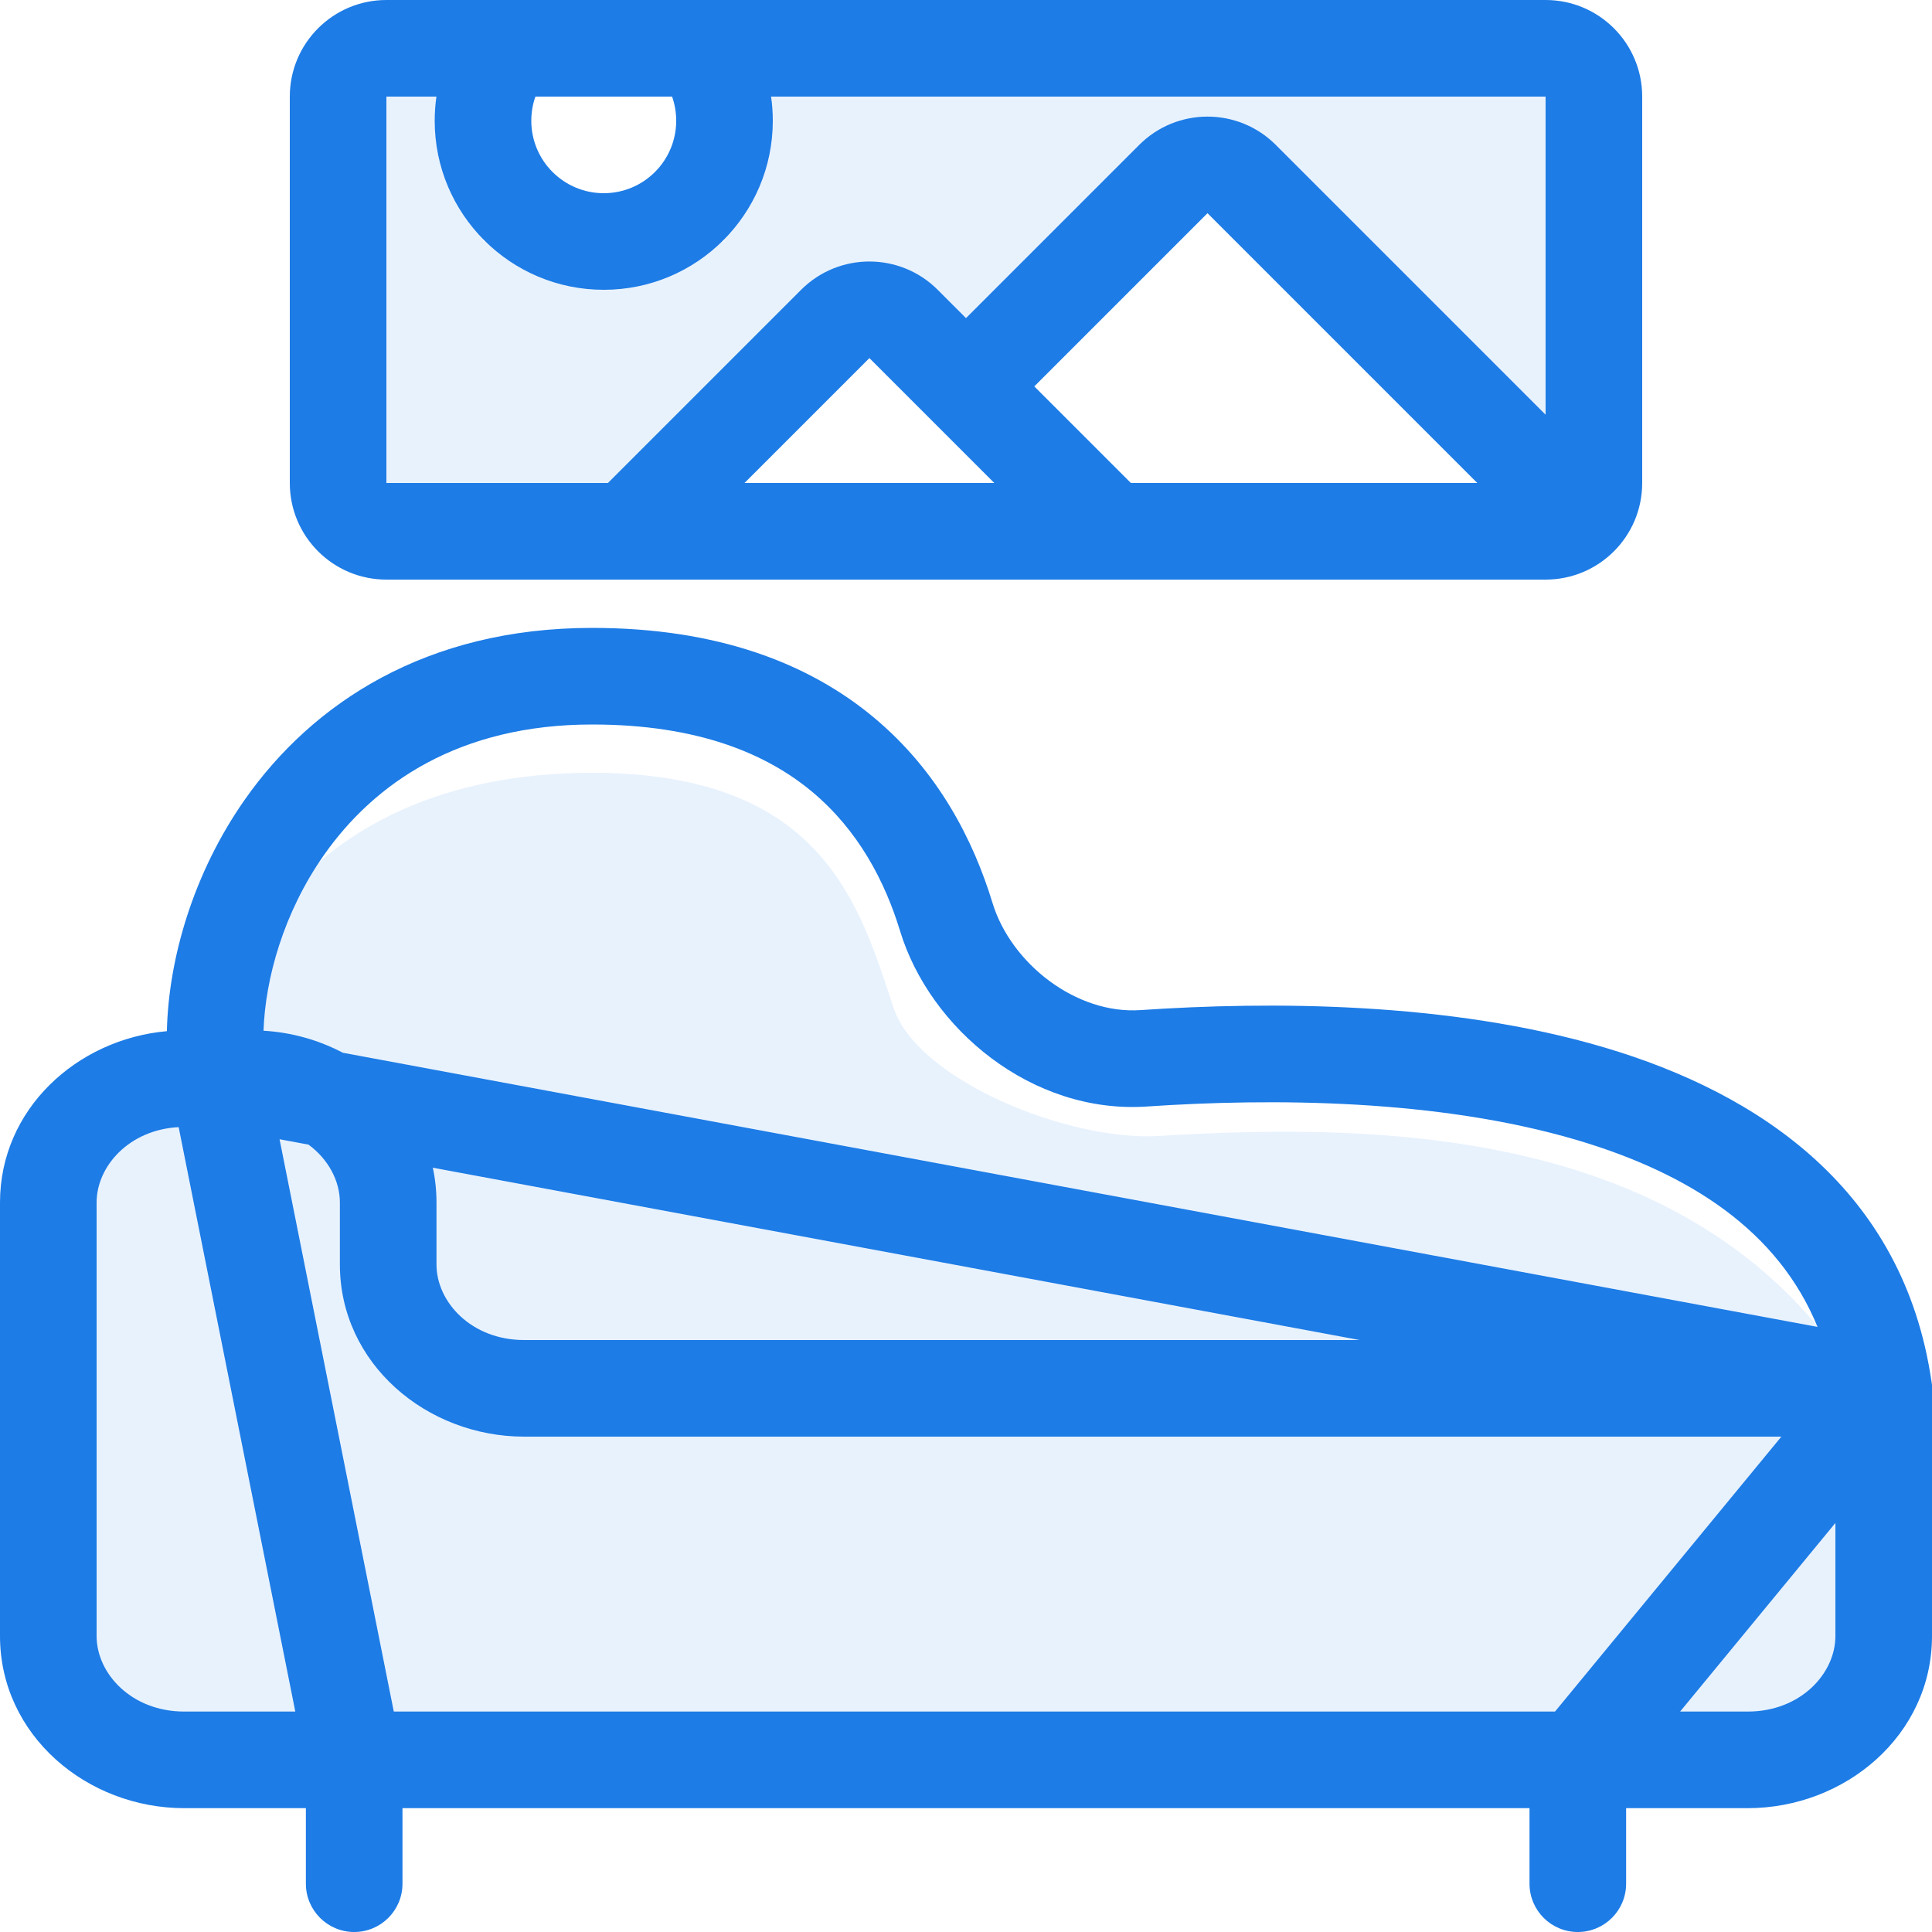 <svg width="40" height="40" viewBox="0 0 40 40" fill="none" xmlns="http://www.w3.org/2000/svg">
<path fill-rule="evenodd" clip-rule="evenodd" d="M7 1H10V5H15V1H33V11H23L32 10.5L25 3.5L20 8L23 11H7V1ZM14 10.5L18 6.5L22 10.5H14Z" fill="#1D7CE6" fill-opacity="0.1"/>
<path d="M4.5 23.077C4.031 20.521 6.067 16 12.259 16C17.036 16 17.795 18.734 18.5 20.865C18.998 22.372 22.14 23.635 24 23.519C29.337 23.186 36 23.519 39 29.564L4.5 23.077ZM4.5 23.077L5.222 23.667C6.5 23.077 8.037 24.723 8.037 26.026V27.205C8.037 28.508 9.297 29.564 10.852 29.564H39L4.5 23.077ZM4.5 23.077H4C2.445 23.077 1 24.723 1 26.026V34.282C1 35.585 2.26 36.641 3.815 36.641H7.333L4.5 23.077ZM39 29.564V34.282C39 35.585 37.74 36.641 36.185 36.641H32.667L39 29.564ZM32.667 36.641V39Z" fill="#1D7CE6" fill-opacity="0.1"/>
<path d="M7.955 36C6.97 31.816 5 23.359 5 23H7.955L8.448 25.69L9.925 28.379H37.015L38 29.276L32.582 36H7.955Z" fill="#1D7CE6" fill-opacity="0.1"/>
<path fill-rule="evenodd" clip-rule="evenodd" d="M6 2C6 0.895 6.895 0 8 0H32C33.105 0 34 0.895 34 2V10C34 11.105 33.105 12 32 12H8C6.895 12 6 11.105 6 10V2ZM32 2H15.964C15.988 2.163 16 2.33 16 2.5C16 4.433 14.433 6 12.5 6C10.567 6 9 4.433 9 2.5C9 2.33 9.012 2.163 9.036 2H8V10H12.586L16.586 6C17.367 5.219 18.633 5.219 19.414 6L20 6.586L23.586 3C24.367 2.219 25.633 2.219 26.414 3L32 8.586V2ZM11.085 2H13.915C13.97 2.156 14 2.324 14 2.5C14 3.328 13.328 4 12.5 4C11.672 4 11 3.328 11 2.5C11 2.324 11.03 2.156 11.085 2ZM20.586 10H15.414L18 7.414L20.586 10ZM30.586 10H23.414L21.414 8L25 4.414L30.586 10Z" fill="#1D7CE6"/>
<path fill-rule="evenodd" clip-rule="evenodd" d="M0 24.897C0 22.966 1.589 21.516 3.455 21.349C3.489 19.848 4.003 18.072 5.072 16.55C6.468 14.563 8.818 13 12.259 13C14.845 13 16.739 13.727 18.092 14.855C19.433 15.972 20.157 17.409 20.548 18.692C20.93 19.947 22.279 21.004 23.612 20.913C26.269 20.733 29.992 20.732 33.215 21.686C36.453 22.644 39.412 24.652 39.989 28.599L40 28.671V33.872C40 35.926 38.202 37.436 36.185 37.436H33.667V39C33.667 39.552 33.219 40 32.667 40C32.114 40 31.667 39.552 31.667 39V37.436H8.333V39C8.333 39.552 7.886 40 7.333 40C6.781 40 6.333 39.552 6.333 39V37.436H3.815C1.798 37.436 0 35.926 0 33.872V24.897ZM8.153 35.436L5.788 23.587L6.387 23.698C6.798 24 7.037 24.45 7.037 24.897V26.18C7.037 28.234 8.835 29.744 10.852 29.744H36.881L32.195 35.436H8.153ZM9.037 24.897C9.037 24.648 9.011 24.407 8.961 24.176L28.15 27.744H10.852C9.76 27.744 9.037 26.958 9.037 26.18V24.897ZM32.647 23.603C34.997 24.299 36.82 25.491 37.63 27.472L7.098 21.796C6.601 21.534 6.041 21.374 5.456 21.34C5.492 20.269 5.867 18.899 6.709 17.7C7.753 16.214 9.508 15 12.259 15C14.45 15 15.87 15.606 16.812 16.391C17.767 17.187 18.32 18.241 18.635 19.275C19.25 21.294 21.361 23.071 23.747 22.909C26.329 22.734 29.768 22.752 32.647 23.603ZM36.185 35.436H34.785L38 31.531V33.872C38 34.65 37.277 35.436 36.185 35.436ZM3.699 23.336L6.114 35.436H3.815C2.723 35.436 2 34.65 2 33.872V24.897C2 24.147 2.672 23.39 3.699 23.336Z" fill="#1D7CE6"/>
</svg>
